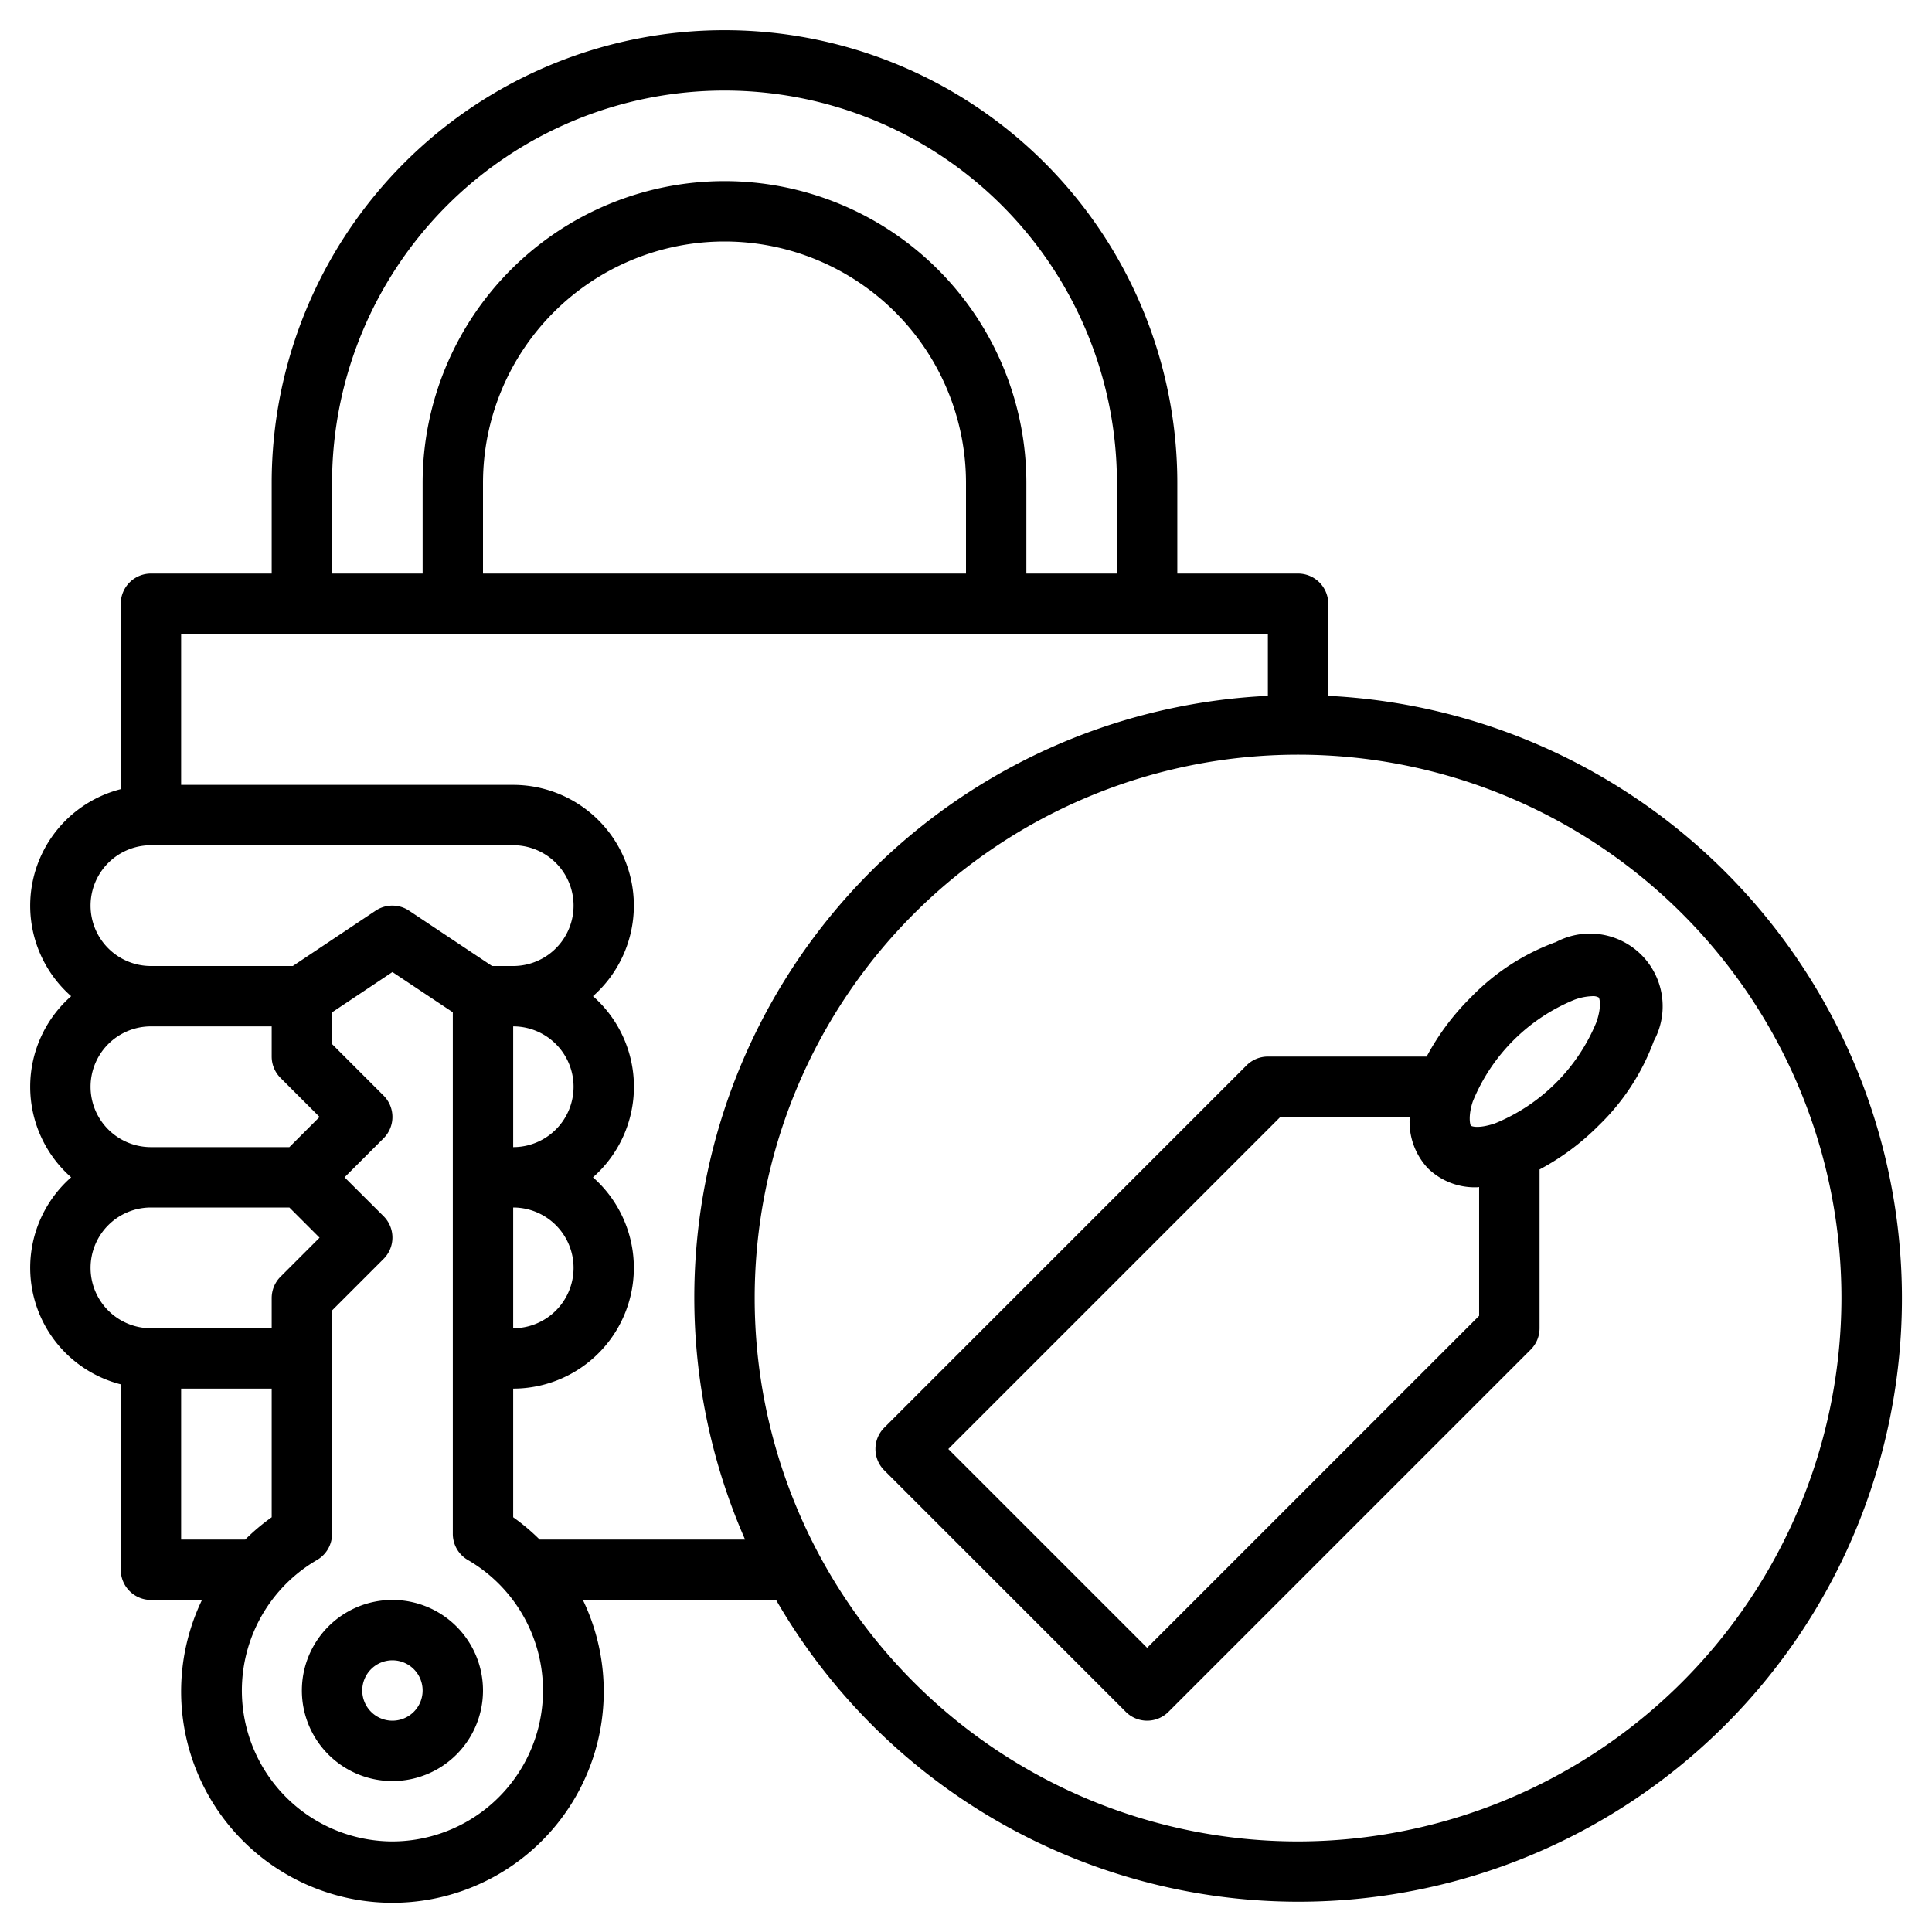 <?xml version="1.0" encoding="UTF-8"?> <svg xmlns="http://www.w3.org/2000/svg" viewBox="0 0 64 64" width="512" height="512"><g id="Layer_32" data-name="Layer 32"><path d="M13,53a3,3,0,1,0,3,3A3,3,0,0,0,13,53Zm0,4a1,1,0,1,1,1-1A1,1,0,0,1,13,57Z"></path><path d="M44,23.051V20a1,1,0,0,0-1-1H39V16A15,15,0,0,0,9,16v3H5a1,1,0,0,0-1,1v6.142A3.986,3.986,0,0,0,2.357,33a3.995,3.995,0,0,0,0,6A3.986,3.986,0,0,0,4,45.858V52a1,1,0,0,0,1,1H6.691a7,7,0,1,0,12.618,0h6.4A19.985,19.985,0,1,0,44,23.051ZM11,16a13,13,0,0,1,26,0v3H34V16a10,10,0,0,0-20,0v3H11Zm21,3H16V16a8,8,0,0,1,16,0ZM5,28H17a2,2,0,0,1,0,4h-.7l-2.748-1.832a1,1,0,0,0-1.11,0L9.7,32H5a2,2,0,0,1,0-4ZM17,40a2,2,0,0,1,0,4Zm0-2V34a2,2,0,0,1,0,4ZM5,34H9v1a1,1,0,0,0,.293.707L10.586,37l-1,1H5a2,2,0,0,1,0-4ZM3,42a2,2,0,0,1,2-2H9.586l1,1L9.293,42.293A1,1,0,0,0,9,43v1H5A2,2,0,0,1,3,42Zm3,9V46H9v4.261A6.913,6.913,0,0,0,8.123,51Zm7,10a5,5,0,0,1-2.5-9.323,1,1,0,0,0,.5-.867v-7.4l1.707-1.707a1,1,0,0,0,0-1.414L11.414,39l1.293-1.293a1,1,0,0,0,0-1.414L11,34.586V33.535L13,32.2l2,1.333V50.81a1,1,0,0,0,.5.867A5,5,0,0,1,13,61Zm4.877-10A6.913,6.913,0,0,0,17,50.261V46a4,4,0,0,0,2.643-7,3.995,3.995,0,0,0,0-6A4,4,0,0,0,17,26H6V21H42v2.051A19.953,19.953,0,0,0,24.682,51ZM43,61A18,18,0,1,1,61,43,18.021,18.021,0,0,1,43,61Z"></path><path d="M51.521,31.214a7.471,7.471,0,0,0-2.8,1.828A8.159,8.159,0,0,0,47.26,35H42a1,1,0,0,0-.707.293l-12,12a1,1,0,0,0,0,1.414l8,8a1,1,0,0,0,1.414,0l12-12A1,1,0,0,0,51,44V38.74a8.159,8.159,0,0,0,1.958-1.456,7.468,7.468,0,0,0,1.827-2.8,2.407,2.407,0,0,0-3.264-3.265ZM38,54.586,31.414,48l11-11H46.7a2.25,2.25,0,0,0,.6,1.7,2.226,2.226,0,0,0,1.628.63c.022,0,.047-.006.07-.007v4.265ZM52.889,33.847a6.149,6.149,0,0,1-3.368,3.367c-.544.183-.781.1-.8.07s-.095-.31.069-.8a6.149,6.149,0,0,1,3.368-3.367A1.883,1.883,0,0,1,52.74,33a.382.382,0,0,1,.218.042C52.982,33.066,53.069,33.305,52.889,33.847Z"></path></g></svg> 